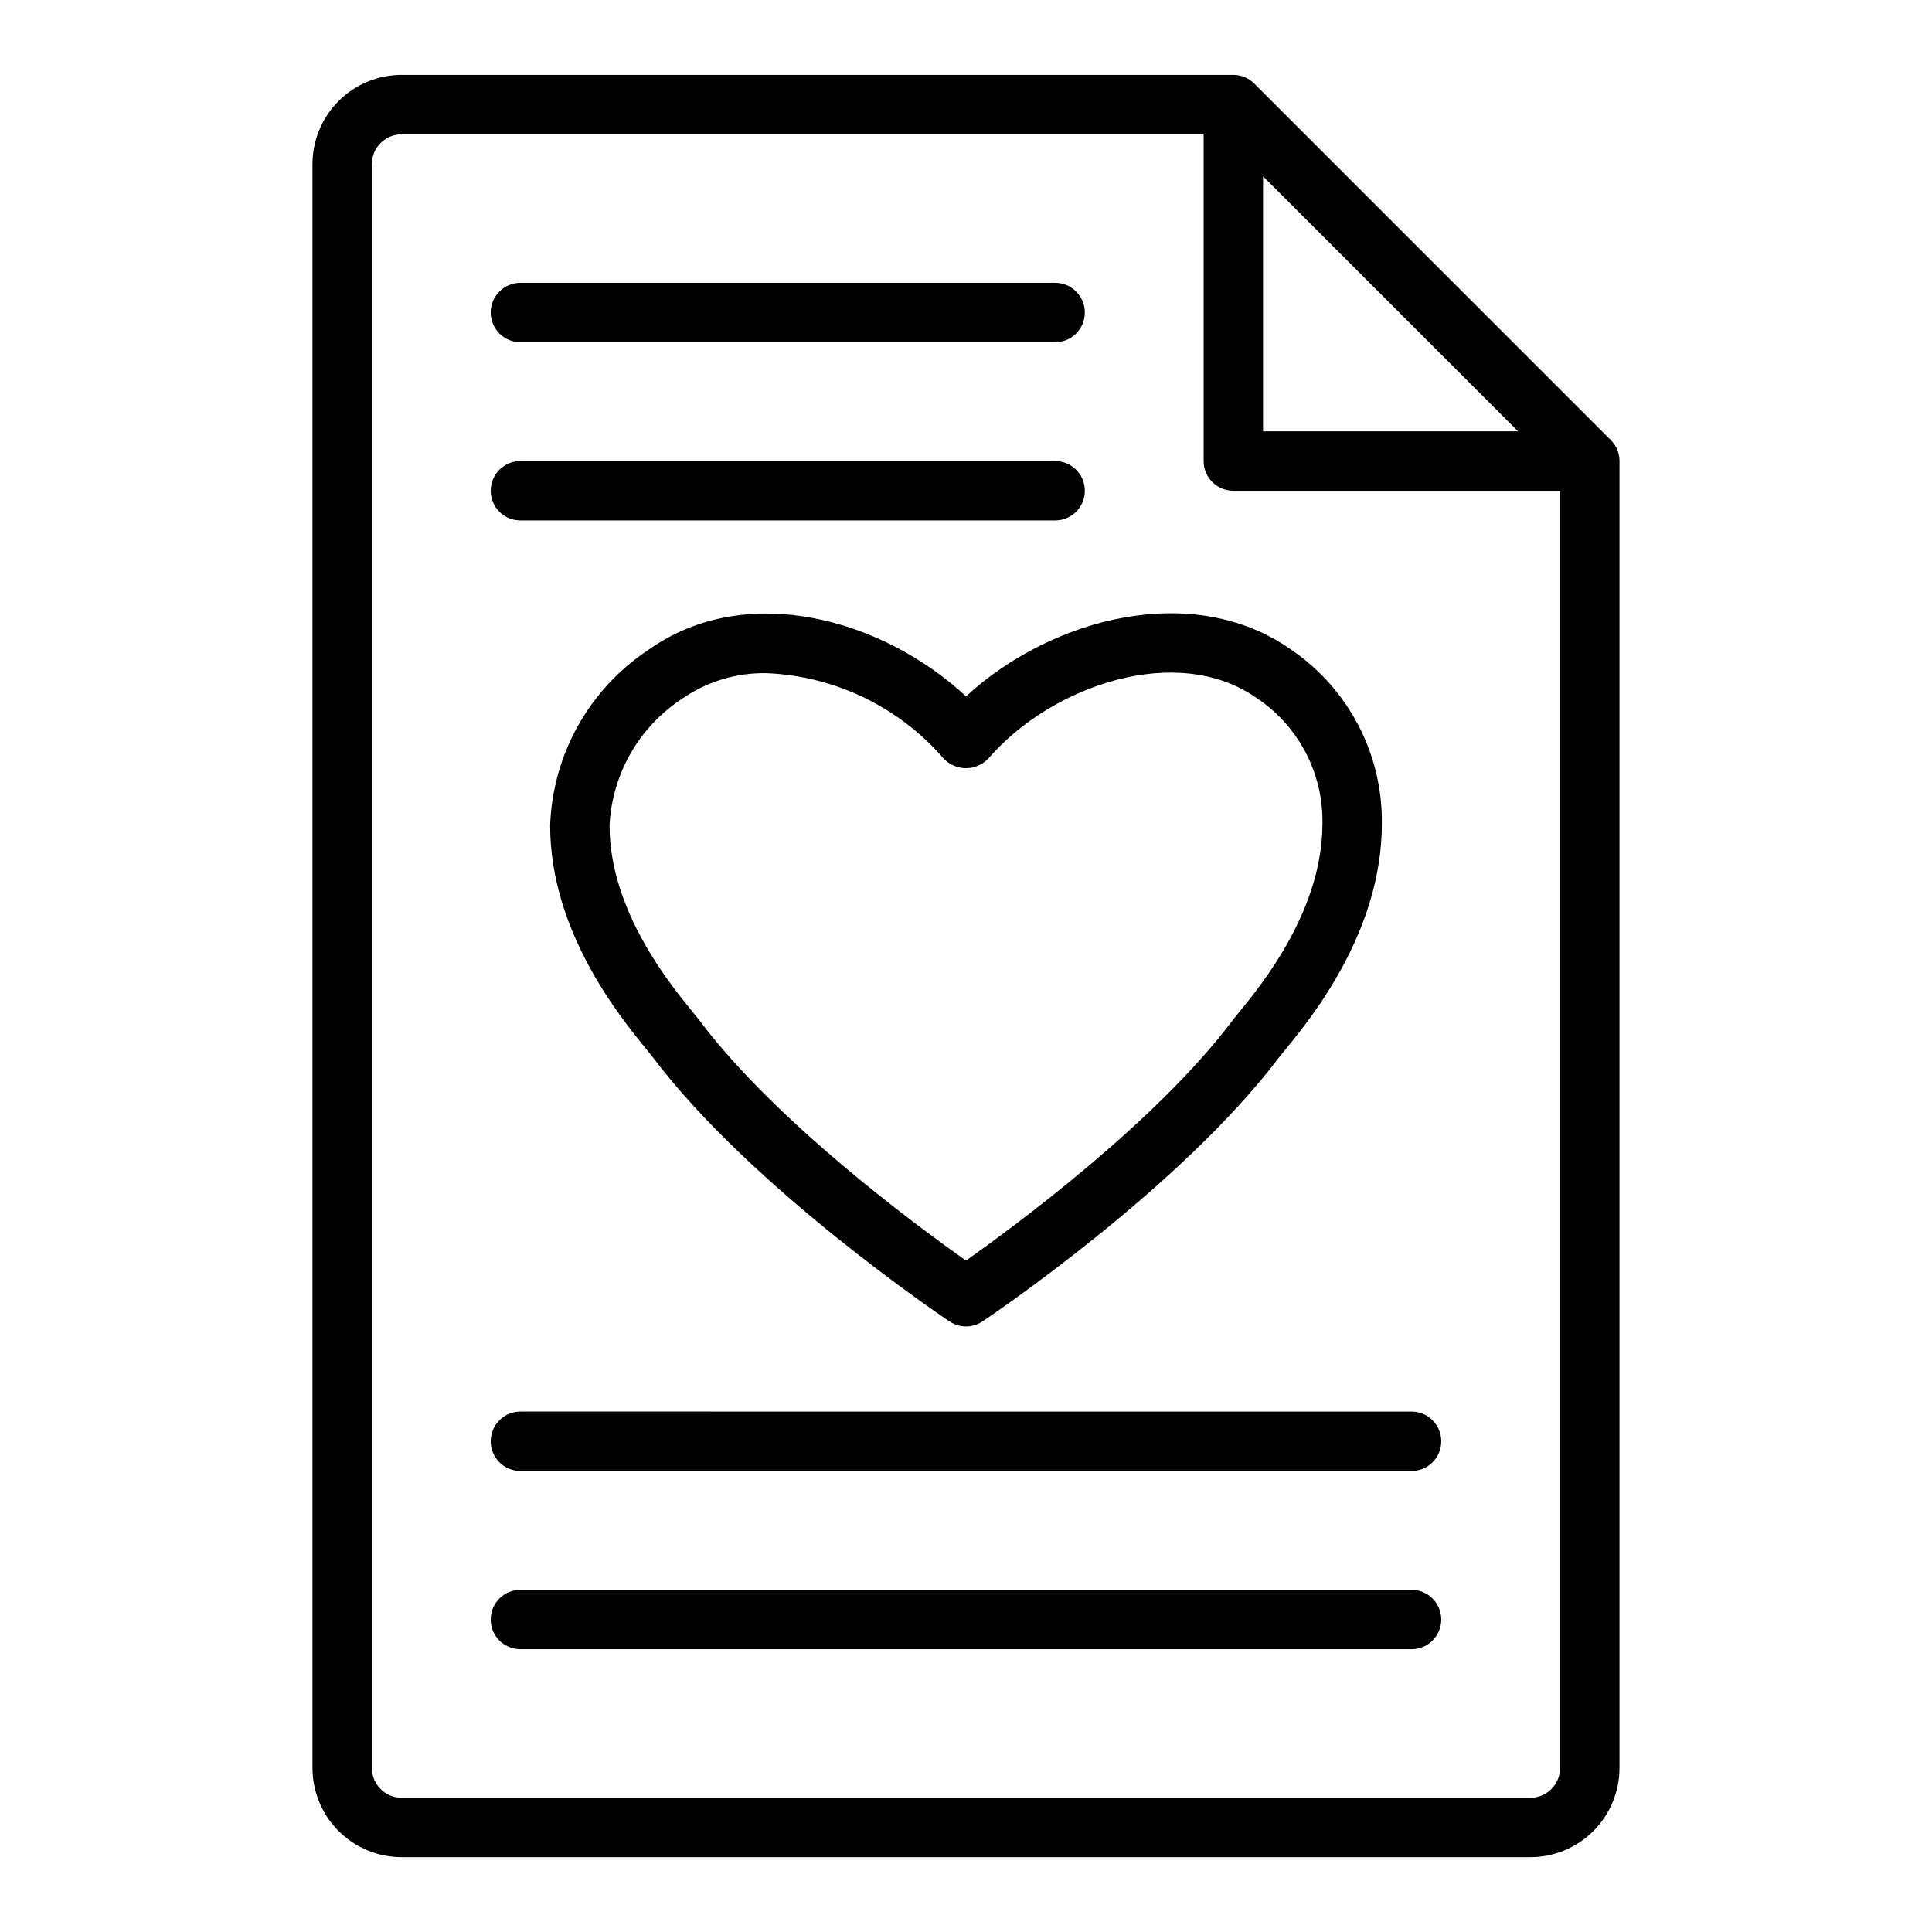 <?xml version="1.0" encoding="UTF-8"?>
<!-- Uploaded to: SVG Repo, www.svgrepo.com, Generator: SVG Repo Mixer Tools -->
<svg fill="#000000" width="800px" height="800px" version="1.1" viewBox="144 144 512 512" xmlns="http://www.w3.org/2000/svg">
 <path d="m400.01 328.54c-22.199-20.578-58.195-30.699-84.125-12.359-15.723 10.395-25.445 27.754-26.094 46.59 0 28.09 18.59 50.824 25.586 59.379 0.676 0.832 1.223 1.484 1.582 1.969 26.074 34.625 76.523 68.633 78.66 70.07 2.652 1.773 6.109 1.773 8.762 0 2.137-1.438 52.566-35.449 78.66-70.07 0.355-0.473 0.875-1.105 1.547-1.914 7.008-8.57 25.621-31.34 25.621-59.984v-0.004c0.195-18.395-8.816-35.668-24.016-46.031-25.855-18.281-63.383-8.625-86.184 12.355zm77.105 0.5 0.008 0.008c11.031 7.398 17.559 19.883 17.34 33.164 0 23.023-16.035 42.637-22.07 50.016-0.832 1.016-1.496 1.832-1.93 2.414-20.203 26.805-57.703 54.406-70.465 63.422-12.77-9.008-50.277-36.605-70.453-63.414-0.453-0.602-1.129-1.43-1.984-2.477-6.019-7.367-22.023-26.938-22.023-49.402 0.656-13.719 7.891-26.277 19.426-33.727 6.508-4.477 14.258-6.801 22.156-6.648 18.086 0.734 35.066 8.906 46.922 22.586 1.543 1.652 3.699 2.594 5.961 2.594 2.258 0 4.418-0.941 5.957-2.594 16.812-19.453 50.184-30.777 71.156-15.941zm-203.07-102.22c0-4.348 3.523-7.871 7.871-7.871h141.7c4.348 0 7.875 3.523 7.875 7.871s-3.527 7.875-7.875 7.875h-141.7c-4.348 0-7.871-3.527-7.871-7.875zm0 47.23v0.004c0-4.348 3.523-7.871 7.871-7.871h141.7c4.348 0 7.875 3.523 7.875 7.871s-3.527 7.871-7.875 7.871h-141.7c-4.348 0-7.871-3.523-7.871-7.871zm7.871 244.03 236.16 0.004c4.348 0 7.871 3.523 7.871 7.871 0 4.348-3.523 7.875-7.871 7.875h-236.16c-4.348 0-7.871-3.527-7.871-7.875 0-4.348 3.523-7.871 7.871-7.871zm244.03 55.105v0.004c0 2.086-0.828 4.09-2.305 5.566-1.477 1.477-3.477 2.305-5.566 2.305h-236.16c-4.348 0-7.871-3.523-7.871-7.871s3.523-7.871 7.871-7.871h236.16c2.09 0 4.09 0.828 5.566 2.305 1.477 1.477 2.305 3.477 2.305 5.566zm44.926-312.57-94.465-94.465 0.004 0.004c-1.477-1.477-3.481-2.309-5.566-2.309h-220.42c-6.262 0.008-12.266 2.5-16.691 6.926-4.426 4.43-6.918 10.43-6.926 16.691v425.09c0.008 6.262 2.5 12.266 6.926 16.691s10.43 6.918 16.691 6.926h299.14c6.262-0.008 12.266-2.5 16.691-6.926 4.43-4.426 6.918-10.43 6.926-16.691v-346.37c0-2.09-0.832-4.09-2.309-5.566zm-92.156-69.891 67.59 67.586h-67.59zm78.719 421.83c0 4.348-3.523 7.871-7.871 7.871h-299.14c-4.348 0-7.867-3.523-7.871-7.871v-425.09c0.004-4.348 3.523-7.867 7.871-7.871h212.55v86.594c0 2.086 0.828 4.09 2.305 5.566 1.477 1.473 3.477 2.305 5.566 2.305h86.59z"/>
</svg>